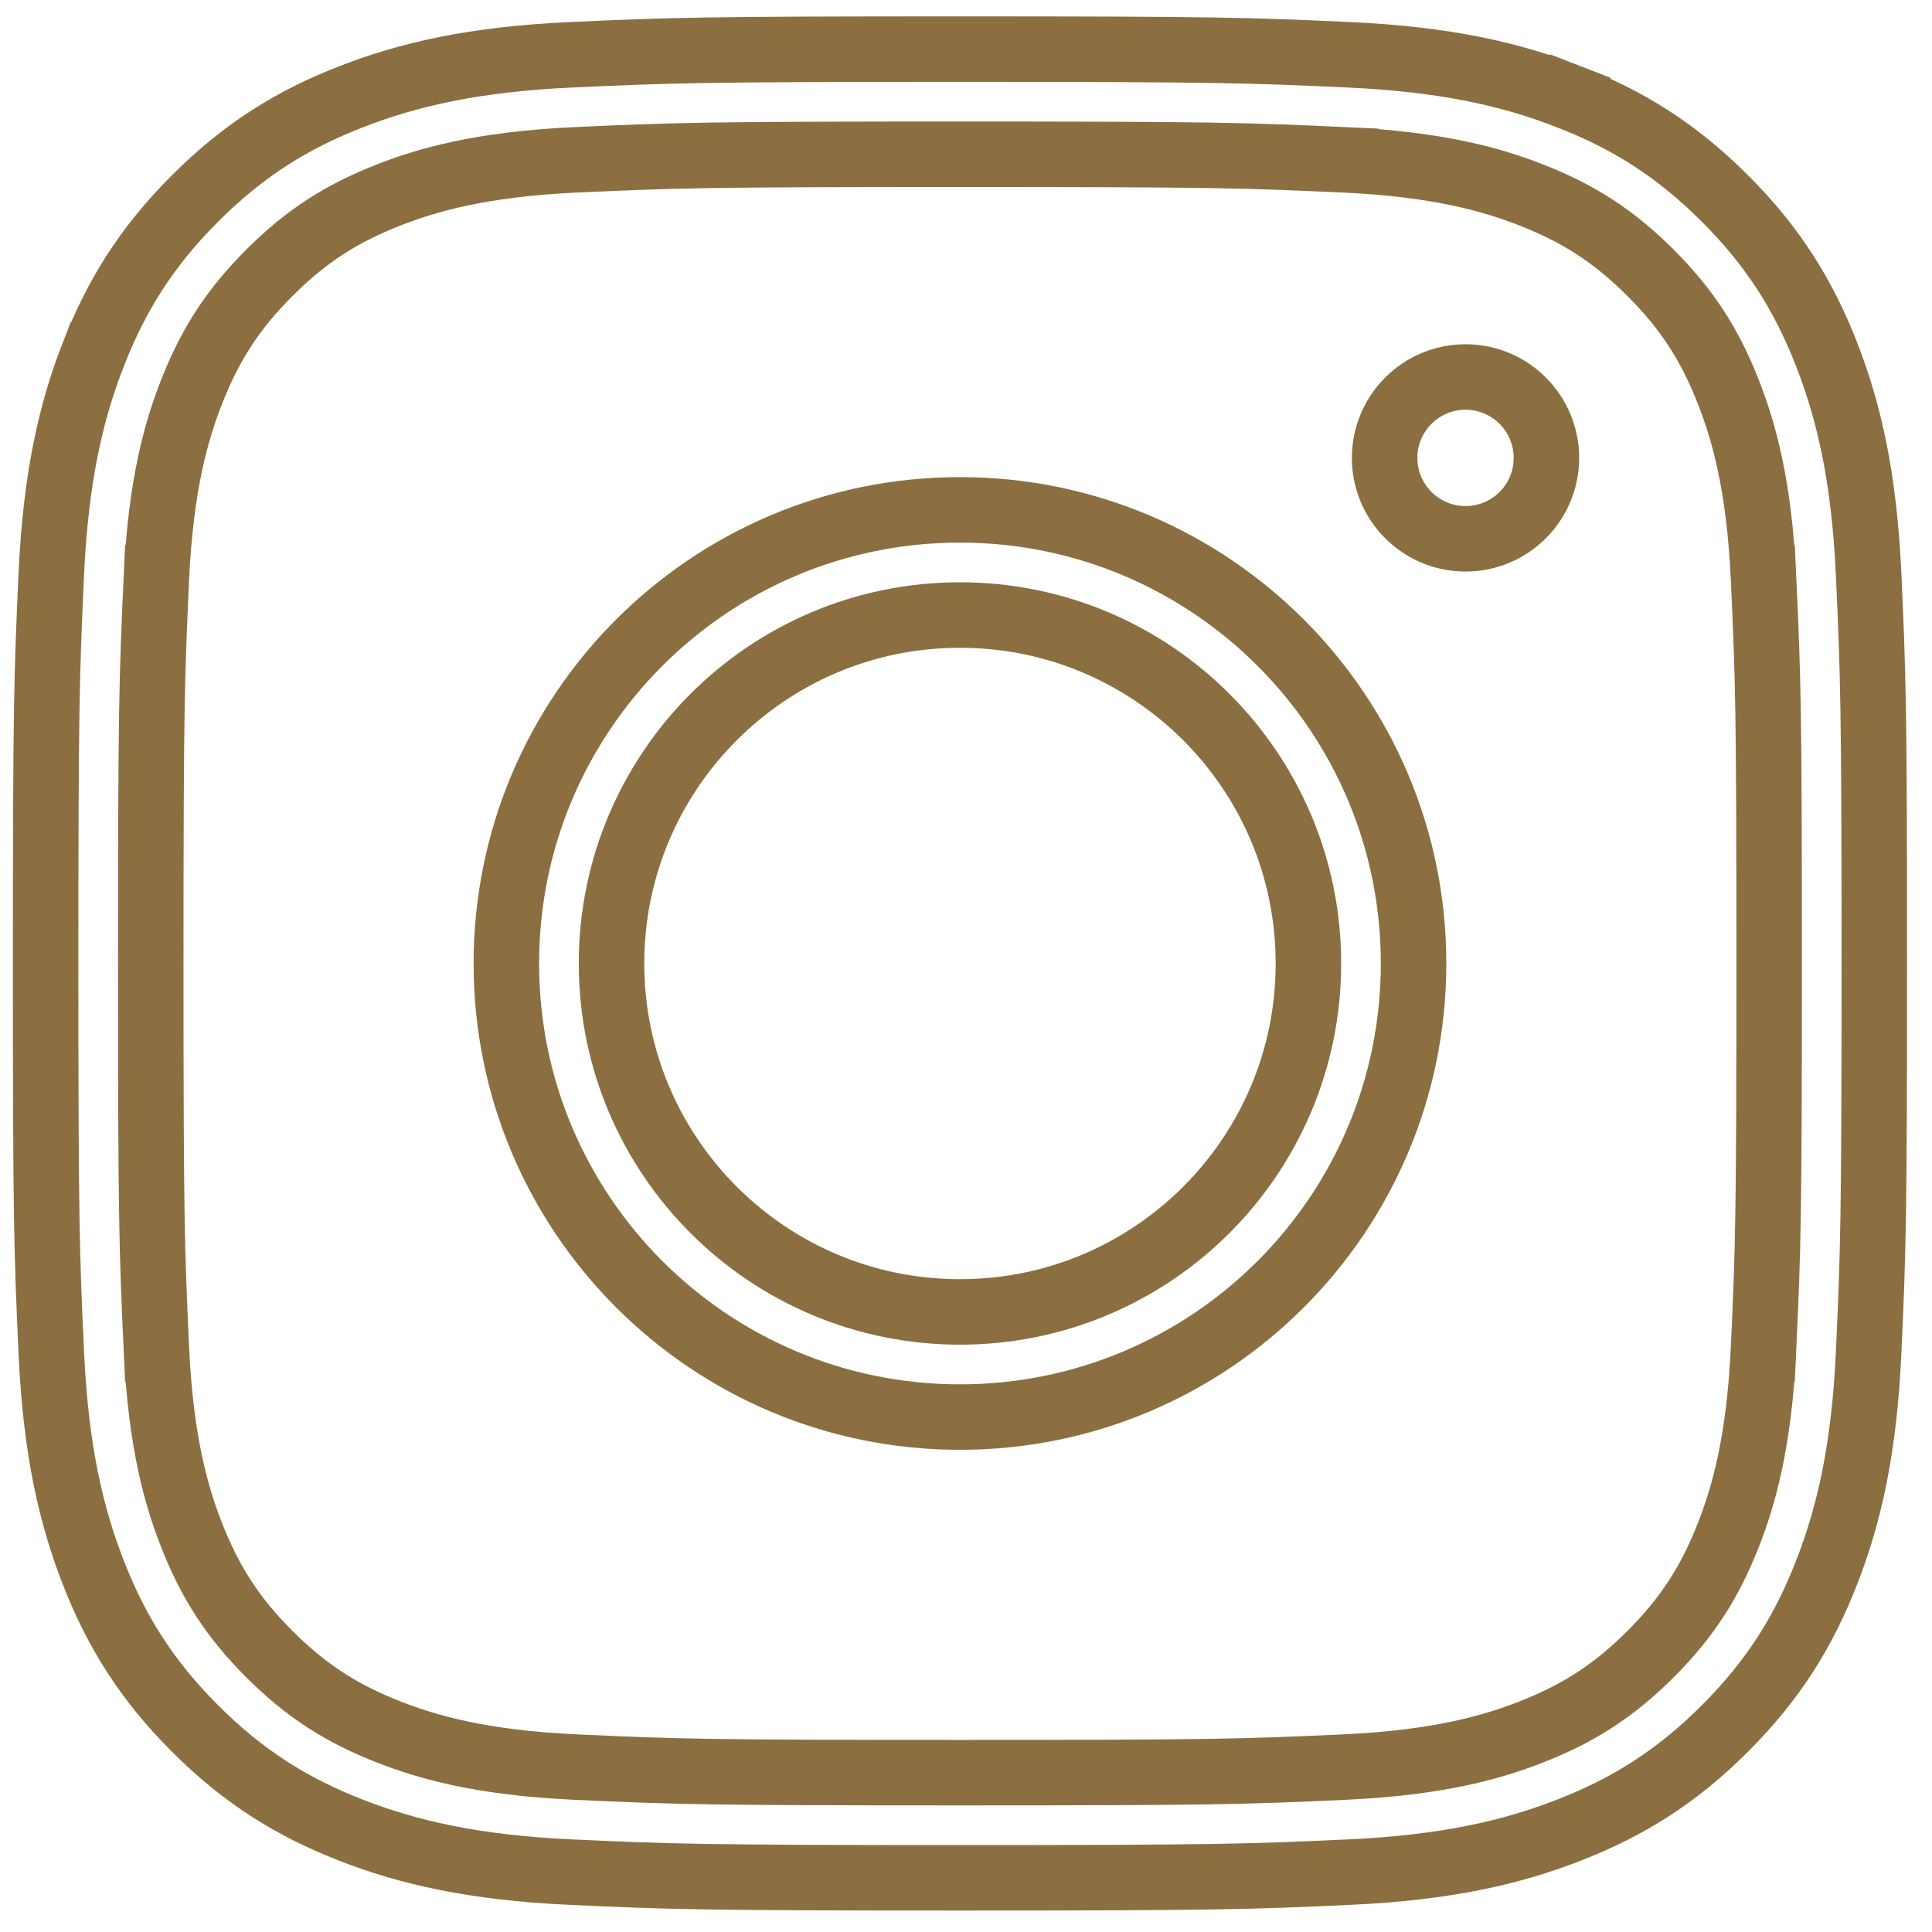 <svg width="59" height="59" viewBox="0 0 59 59" fill="none" xmlns="http://www.w3.org/2000/svg">
<path d="M46.736 5.944L46.736 5.944C45.617 5.509 43.979 5.015 41.048 4.881L41.003 5.88L41.048 4.881C37.975 4.741 37.043 4.711 29.316 4.711C21.589 4.711 20.656 4.741 17.583 4.881L17.583 4.881C14.653 5.015 13.014 5.509 11.896 5.944L11.896 5.944C10.418 6.518 9.337 7.221 8.225 8.332C7.114 9.444 6.411 10.525 5.837 12.003C5.402 13.121 4.908 14.76 4.774 17.69L5.773 17.735L4.774 17.69C4.634 20.763 4.604 21.696 4.604 29.423C4.604 37.15 4.634 38.083 4.774 41.156L5.773 41.11L4.774 41.156C4.908 44.086 5.402 45.724 5.837 46.843C6.411 48.32 7.114 49.402 8.225 50.513C9.337 51.624 10.418 52.327 11.896 52.902C13.014 53.336 14.653 53.831 17.583 53.964C20.655 54.105 21.588 54.134 29.316 54.134C37.043 54.134 37.976 54.105 41.048 53.964C43.979 53.831 45.617 53.336 46.736 52.902C48.213 52.327 49.295 51.624 50.406 50.513C51.517 49.402 52.22 48.32 52.794 46.843C53.229 45.724 53.724 44.086 53.857 41.155L52.858 41.11L53.857 41.155C53.998 38.083 54.027 37.15 54.027 29.423C54.027 21.696 53.998 20.763 53.857 17.69L52.858 17.735L53.857 17.69C53.724 14.76 53.229 13.121 52.794 12.003C52.22 10.525 51.517 9.444 50.406 8.332C49.295 7.221 48.213 6.518 46.736 5.944ZM10.732 2.951L10.732 2.951C12.459 2.28 14.453 1.809 17.436 1.673C20.499 1.533 21.466 1.5 29.316 1.5C37.166 1.5 38.133 1.533 41.195 1.673C44.178 1.809 46.172 2.28 47.899 2.951L48.261 2.018L47.899 2.951C49.681 3.643 51.174 4.559 52.677 6.062C54.18 7.564 55.095 9.057 55.788 10.839C56.459 12.566 56.929 14.56 57.065 17.544C57.205 20.605 57.238 21.573 57.238 29.423C57.238 37.273 57.205 38.24 57.065 41.302C56.929 44.286 56.459 46.279 55.788 48.006C55.095 49.788 54.18 51.281 52.677 52.784C51.174 54.287 49.681 55.202 47.899 55.895C46.172 56.566 44.178 57.036 41.195 57.172C38.133 57.312 37.166 57.345 29.316 57.345C21.465 57.345 20.499 57.312 17.436 57.172C14.453 57.036 12.459 56.566 10.732 55.895C8.95 55.202 7.457 54.287 5.955 52.784C4.452 51.281 3.536 49.788 2.843 48.006C2.172 46.279 1.702 44.286 1.566 41.302C1.426 38.24 1.393 37.273 1.393 29.423C1.393 21.573 1.426 20.605 1.566 17.544C1.702 14.56 2.172 12.566 2.843 10.839L2.844 10.839C3.536 9.057 4.452 7.564 5.955 6.062C7.457 4.559 8.95 3.643 10.732 2.951ZM15.463 29.423C15.463 21.772 21.665 15.57 29.316 15.57C36.966 15.57 43.168 21.772 43.168 29.423C43.168 37.073 36.966 43.275 29.316 43.275C21.665 43.275 15.463 37.073 15.463 29.423ZM18.675 29.423C18.675 35.299 23.439 40.064 29.316 40.064C35.192 40.064 39.957 35.299 39.957 29.423C39.957 23.546 35.192 18.782 29.316 18.782C23.439 18.782 18.675 23.546 18.675 29.423ZM47.225 13.984C47.225 15.348 46.119 16.454 44.755 16.454C43.39 16.454 42.284 15.348 42.284 13.984C42.284 12.619 43.39 11.513 44.755 11.513C46.119 11.513 47.225 12.619 47.225 13.984Z" stroke="#8B6F40" stroke-width="2"/>
</svg>
